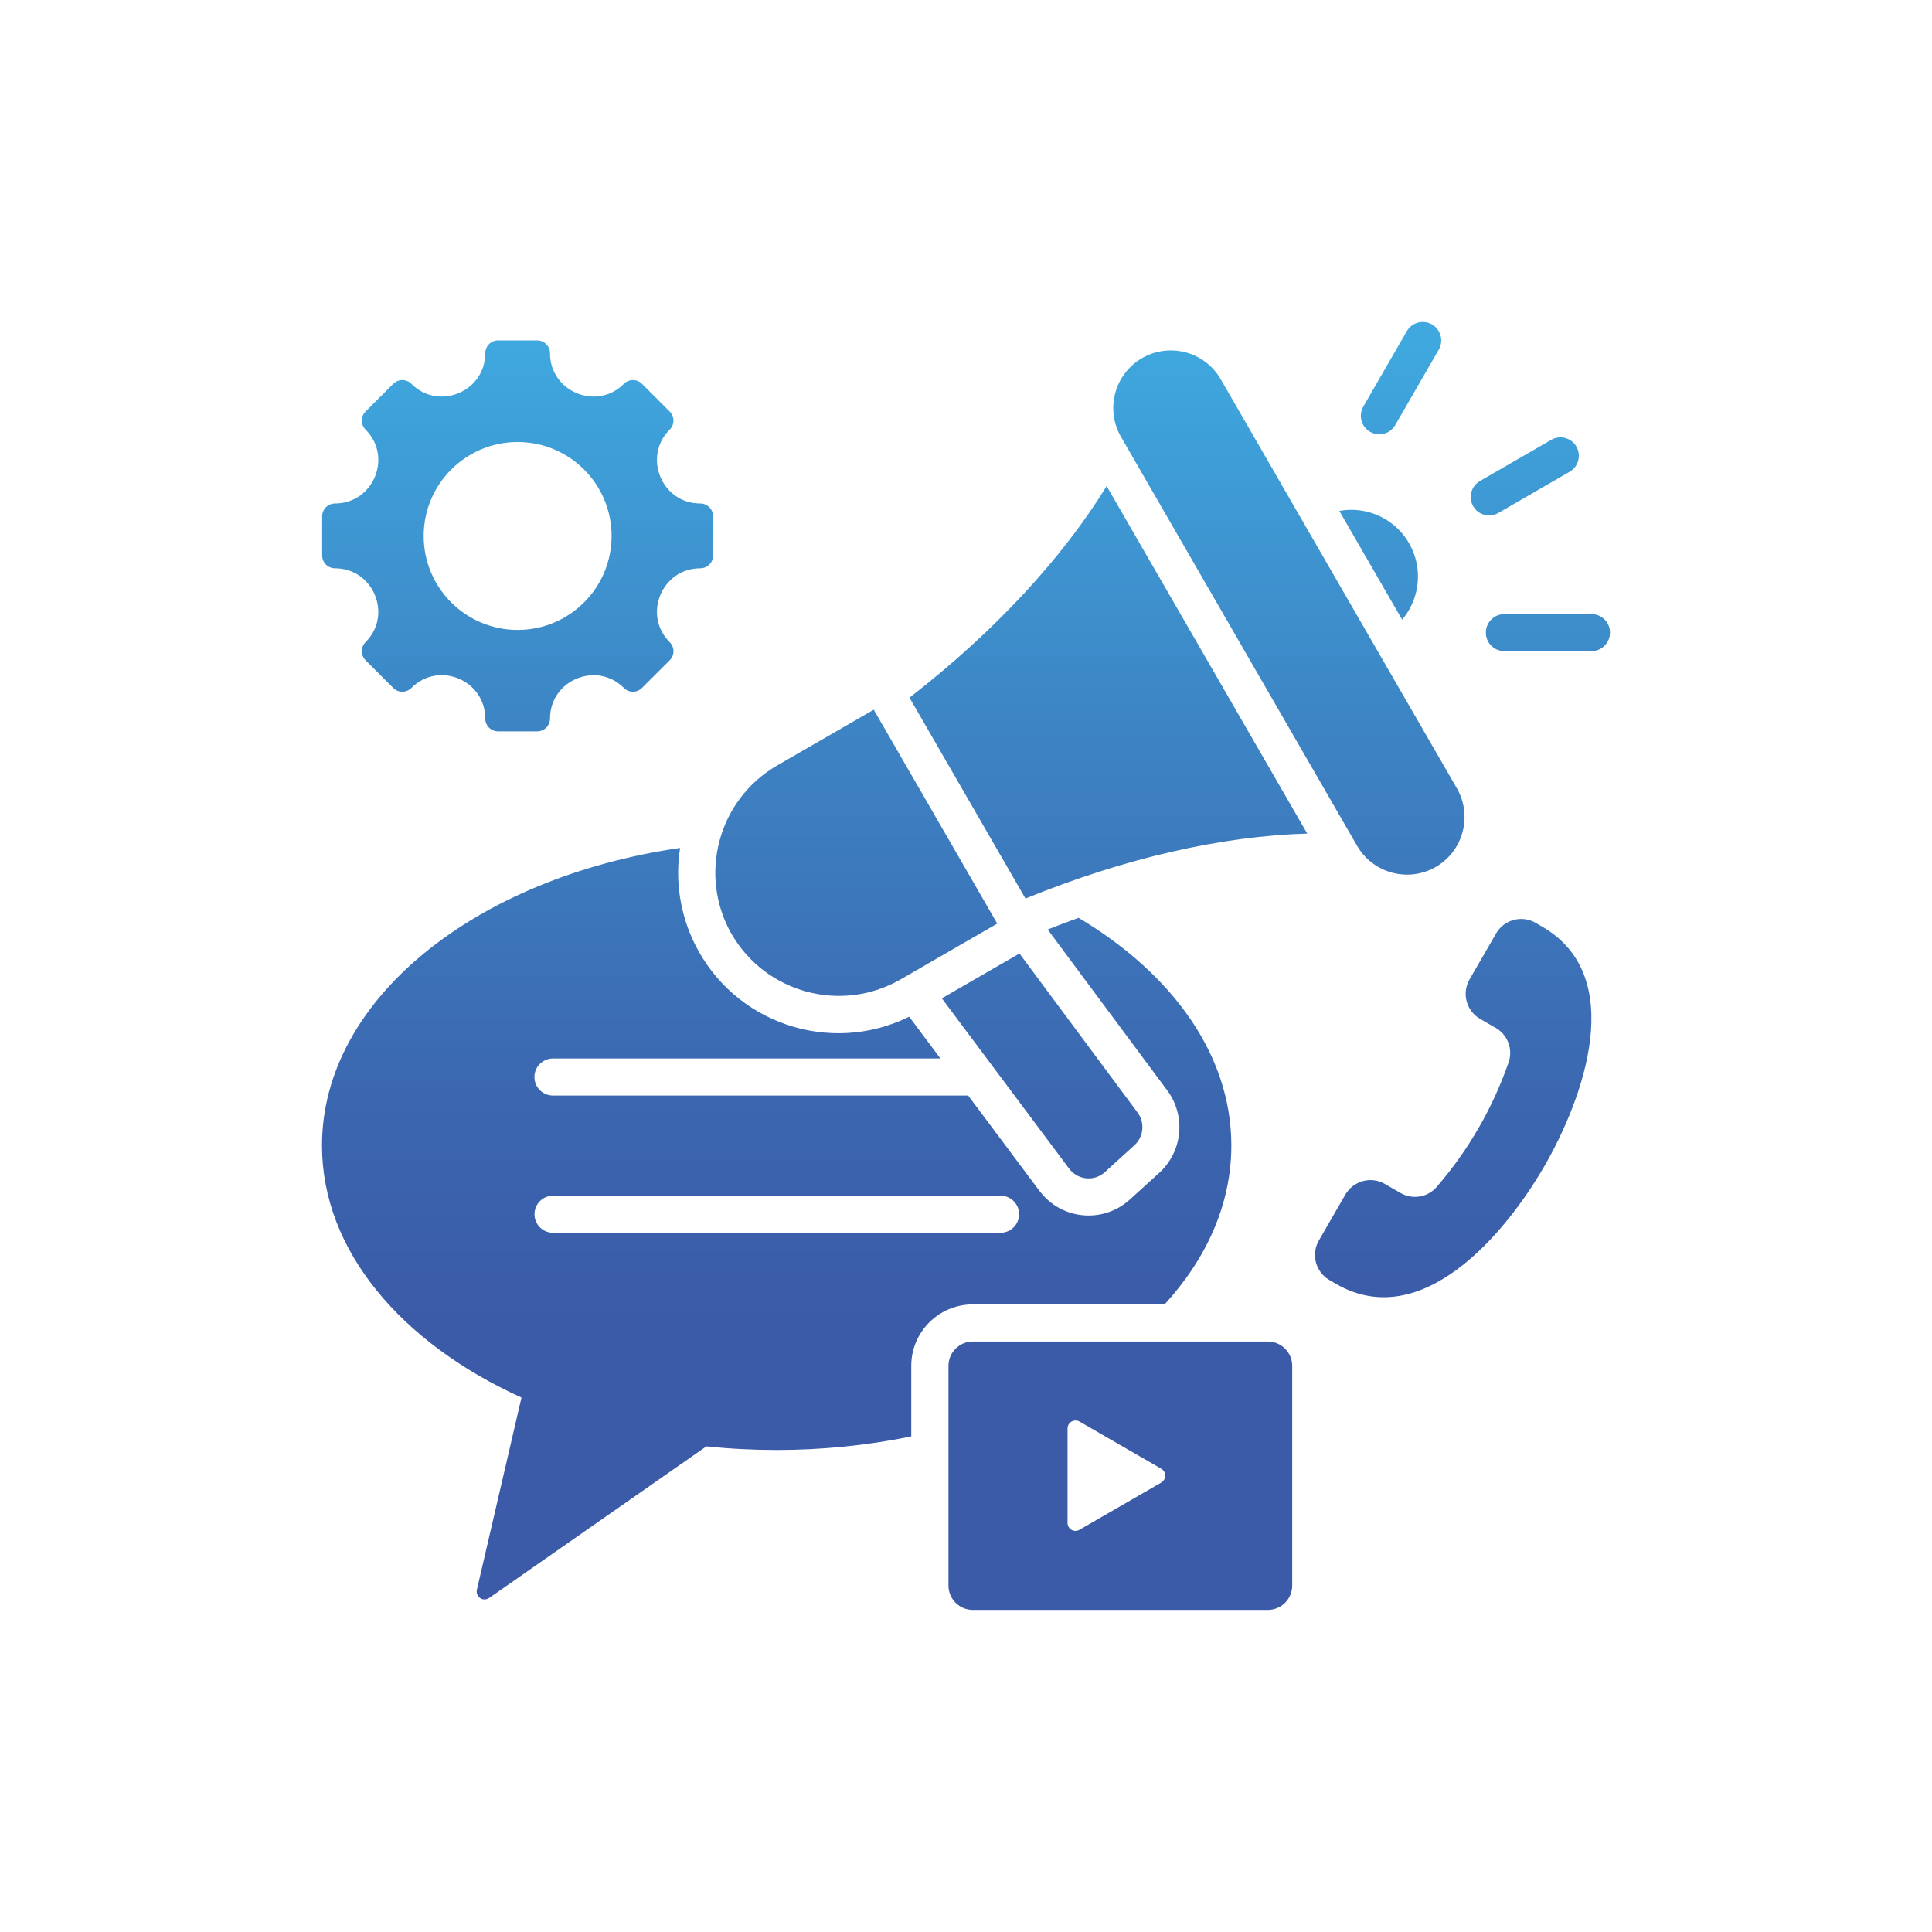<svg width="120" height="120" viewBox="0 0 120 120" fill="none" xmlns="http://www.w3.org/2000/svg">
<path fill-rule="evenodd" clip-rule="evenodd" d="M82.571 79.505L82.983 79.745C88.334 82.835 93.533 76.578 95.927 72.426C98.321 68.275 101.141 60.647 95.79 57.558L95.379 57.318C94.522 56.824 93.425 57.118 92.926 57.974L91.276 60.833C90.781 61.69 91.075 62.787 91.932 63.286L92.901 63.844C93.645 64.27 93.983 65.166 93.704 65.979C92.72 68.818 91.202 71.447 89.234 73.724C88.671 74.375 87.727 74.527 86.987 74.096L86.018 73.538C85.161 73.043 84.065 73.337 83.565 74.194L81.915 77.053C81.421 77.909 81.715 79.006 82.571 79.505ZM43.494 35.298C41.105 35.298 39.906 38.196 41.595 39.885C41.908 40.198 41.908 40.703 41.595 41.011L39.876 42.729C39.563 43.043 39.059 43.043 38.75 42.729C37.061 41.04 34.163 42.24 34.163 44.629C34.163 45.069 33.806 45.427 33.365 45.427H30.937C30.496 45.427 30.139 45.069 30.139 44.629C30.139 42.235 27.246 41.035 25.552 42.729C25.238 43.043 24.734 43.043 24.426 42.729L22.707 41.011C22.394 40.698 22.394 40.193 22.707 39.885C24.396 38.196 23.197 35.298 20.808 35.298C20.367 35.298 20.01 34.94 20.01 34.5V32.071C20.01 31.631 20.367 31.273 20.808 31.273C23.197 31.273 24.396 28.375 22.707 26.686C22.394 26.373 22.394 25.869 22.707 25.56L24.426 23.842C24.739 23.529 25.243 23.529 25.552 23.842C27.241 25.531 30.139 24.331 30.139 21.942C30.139 21.502 30.496 21.144 30.937 21.144H33.365C33.806 21.144 34.163 21.502 34.163 21.942C34.163 24.331 37.061 25.531 38.75 23.842C39.064 23.529 39.568 23.529 39.876 23.842L41.595 25.56C41.908 25.873 41.908 26.378 41.595 26.686C39.906 28.375 41.105 31.273 43.494 31.273C43.935 31.273 44.292 31.631 44.292 32.071V34.5C44.292 34.94 43.935 35.298 43.494 35.298ZM32.151 27.455C28.93 27.455 26.315 30.069 26.315 33.291C26.315 36.512 28.93 39.126 32.151 39.126C35.372 39.126 37.987 36.512 37.987 33.291C37.987 30.069 35.377 27.455 32.151 27.455ZM45.448 58.028C47.572 61.685 52.258 62.944 55.929 60.838L61.941 57.367L54.27 44.081L48.258 47.551C44.601 49.676 43.347 54.361 45.448 58.033V58.028ZM63.322 59.223L58.499 62.008L66.411 72.593C66.915 73.259 67.865 73.391 68.526 72.887C68.565 72.857 68.599 72.828 68.633 72.793L70.46 71.134C71.042 70.605 71.125 69.719 70.646 69.088L63.317 59.218L63.322 59.223ZM89.18 53.847C90.884 52.858 91.472 50.675 90.488 48.962L75.82 23.553C74.831 21.844 72.648 21.257 70.934 22.246C69.226 23.235 68.638 25.418 69.627 27.132L84.295 52.54C85.284 54.244 87.467 54.831 89.18 53.847ZM93.44 40.443C92.803 40.443 92.289 39.929 92.289 39.292C92.289 38.656 92.803 38.142 93.44 38.142H98.85C99.486 38.142 100 38.656 100 39.292C100 39.929 99.486 40.443 98.85 40.443H93.44ZM86.659 26.407C86.341 26.956 85.636 27.137 85.093 26.818C84.549 26.5 84.363 25.805 84.677 25.257L87.379 20.572C87.697 20.023 88.397 19.837 88.946 20.155C89.494 20.474 89.68 21.174 89.362 21.722L86.659 26.407ZM93.063 31.861C92.514 32.174 91.814 31.988 91.501 31.44C91.188 30.892 91.374 30.192 91.922 29.878L96.362 27.313C96.916 27.004 97.611 27.2 97.919 27.749C98.223 28.292 98.037 28.982 97.503 29.296L93.063 31.861ZM56.492 43.336L63.694 55.81C69.901 53.279 75.943 51.923 81.196 51.776L68.736 30.192C65.985 34.666 61.789 39.224 56.492 43.331V43.336ZM83.193 31.734C85.445 31.327 87.599 32.821 88.006 35.072C88.226 36.291 87.888 37.545 87.09 38.49L83.188 31.734H83.193ZM78.748 83.324H60.423C59.586 83.324 58.911 84.005 58.911 84.837V98.481C58.911 99.318 59.591 99.994 60.423 99.994H78.748C79.585 99.994 80.261 99.313 80.261 98.481V84.837C80.261 84 79.58 83.324 78.748 83.324ZM72.124 92.087L67.042 95.02C66.807 95.157 66.504 95.074 66.372 94.839C66.328 94.765 66.308 94.677 66.308 94.594V88.724C66.308 88.45 66.528 88.23 66.802 88.23C66.891 88.23 66.974 88.254 67.047 88.293L72.129 91.226C72.364 91.363 72.447 91.661 72.31 91.896C72.266 91.97 72.202 92.034 72.129 92.078L72.124 92.087ZM66.989 57.01C66.342 57.24 65.706 57.485 65.074 57.734L72.496 67.722C73.671 69.298 73.461 71.511 72.007 72.843L70.18 74.502C68.624 75.922 66.21 75.809 64.795 74.248C64.717 74.159 64.639 74.066 64.565 73.973L60.135 68.045H34.344C33.708 68.045 33.194 67.531 33.194 66.894C33.194 66.258 33.708 65.744 34.344 65.744H58.411L56.473 63.149C51.543 65.577 45.575 63.55 43.147 58.616C42.241 56.775 41.923 54.699 42.241 52.667C29.527 54.508 20 62.087 20 71.153C20 77.665 24.91 83.407 32.391 86.805L29.62 98.74C29.556 99.005 29.723 99.269 29.987 99.333C30.124 99.362 30.266 99.333 30.379 99.255L43.876 89.835C45.325 89.987 46.784 90.061 48.238 90.061C51.048 90.061 53.849 89.781 56.6 89.219V84.832C56.6 82.727 58.309 81.023 60.414 81.018H72.335C74.964 78.144 76.481 74.766 76.481 71.149C76.481 65.519 72.809 60.466 66.979 57L66.989 57.01ZM62.147 76.568H34.349C33.713 76.568 33.199 76.054 33.199 75.418C33.199 74.781 33.713 74.267 34.349 74.267H62.147C62.783 74.267 63.297 74.781 63.297 75.418C63.297 76.054 62.783 76.568 62.147 76.568Z" fill="url(#paint0_linear_56_16568)"/>
<defs>
<linearGradient id="paint0_linear_56_16568" x1="-10.496" y1="83.397" x2="-10.496" y2="20.73" gradientUnits="userSpaceOnUse">
<stop stop-color="#3B5AA7"/>
<stop offset="0.22" stop-color="#3B65AF"/>
<stop offset="0.62" stop-color="#3D85C5"/>
<stop offset="1" stop-color="#3FA9DF"/>
</linearGradient>
</defs>
</svg>

